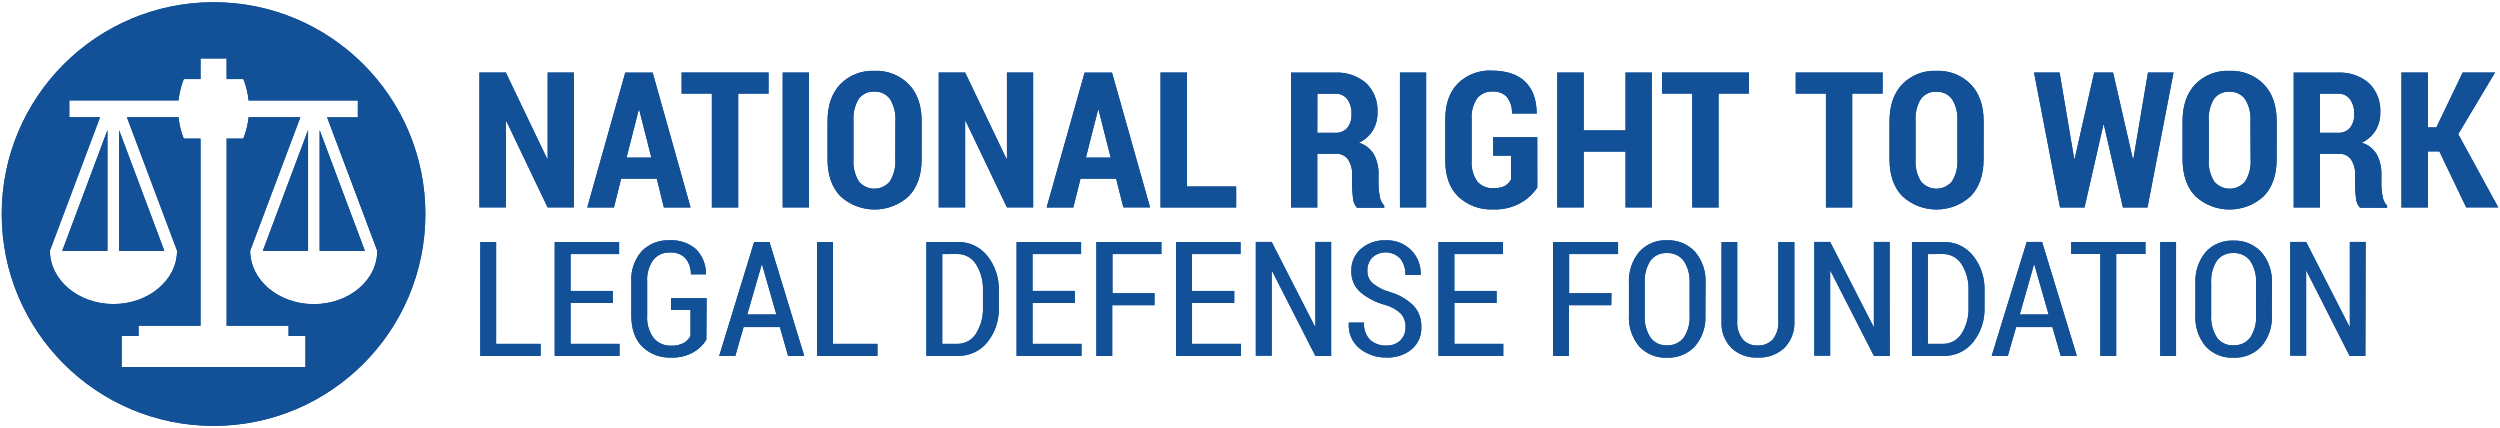 <?xml version="1.0" encoding="UTF-8"?>
<svg id="Layer_1" xmlns="http://www.w3.org/2000/svg" version="1.1" viewBox="0 0 1297.39 222.16">
  <!-- Generator: Adobe Illustrator 29.2.1, SVG Export Plug-In . SVG Version: 2.1.0 Build 116)  -->
  <defs>
    <style>
      .st0 {
        fill: #125098;
      }
    </style>
  </defs>
  <path class="st0" d="M297.79,107.64h-13.6l-21.4-44.76h-.28v44.76h-13.71V37.65h13.71l21.4,44.72h.3v-44.72h13.6l-.02,70h0Z"/>
  <path class="st0" d="M340.82,92.71h-18.47l-3.74,14.96h-13.85l19.72-70h14.22l19.67,70h-13.85l-3.69-14.96h-.01ZM325.15,81.79h12.88l-6.3-24.77h-.28l-6.3,24.77h0Z"/>
  <path class="st0" d="M398.86,48.57h-15.77v59.1h-13.67v-59.1h-15.68v-10.92h45.09l.02,10.92h.01Z"/>
  <path class="st0" d="M419.78,107.64h-13.6V37.65h13.6v70h0Z"/>
  <path class="st0" d="M478.28,82.57c0,8.2-2.22,14.61-6.67,19.23-10.04,9.23-25.49,9.23-35.53,0-4.42-4.62-6.63-11.03-6.63-19.23v-19.62c0-8.17,2.21-14.59,6.63-19.25,4.64-4.72,11.07-7.24,17.68-6.93,6.64-.31,13.11,2.21,17.8,6.93,4.49,4.62,6.74,11.03,6.74,19.25l-.02,19.62h0ZM464.68,62.81c.27-3.98-.71-7.95-2.79-11.36-1.88-2.62-4.98-4.09-8.2-3.9-3.17-.2-6.22,1.23-8.08,3.81-2.03,3.43-2.97,7.4-2.7,11.38v19.83c-.3,4.04.66,8.07,2.75,11.54,3.67,4.46,10.26,5.11,14.72,1.44.53-.43,1.01-.91,1.44-1.44,2.12-3.46,3.1-7.5,2.79-11.54,0,0,.07-19.76.07-19.76Z"/>
  <path class="st0" d="M536.17,107.64h-13.6l-21.4-44.76h-.3v44.76h-13.71V37.65h13.71l21.4,44.72h.28v-44.72h13.6l.02,70h0Z"/>
  <path class="st0" d="M579.21,92.71h-18.47l-3.74,14.96h-13.85l19.72-70h14.22l19.74,69.97h-13.85l-3.76-14.94h-.01ZM563.53,81.79h12.88l-6.3-24.77h-.28l-6.3,24.77Z"/>
  <path class="st0" d="M615.94,96.75h25.58v10.92h-39.25V37.65h13.71l-.05,59.1h0Z"/>
  <path class="st0" d="M683.62,79.83v27.82h-13.64V37.69h22.83c5.89-.33,11.67,1.62,16.16,5.45,4.06,3.97,6.21,9.5,5.89,15.17.09,3.31-.76,6.59-2.45,9.44-1.74,2.74-4.22,4.93-7.16,6.33,3.31.98,6.11,3.2,7.83,6.19,1.67,3.27,2.46,6.91,2.31,10.57v4.96c.01,2.08.24,4.15.67,6.19.24,1.8,1.05,3.47,2.31,4.78v1.02h-14.13c-1.28-1.37-2.03-3.14-2.12-5.01-.29-2.34-.44-4.7-.44-7.06v-4.89c.17-2.87-.58-5.72-2.15-8.13-1.43-1.93-3.74-3.01-6.14-2.89l-9.77.02h0ZM683.62,68.91h9.23c2.39.17,4.73-.77,6.35-2.54,1.57-2.08,2.34-4.65,2.17-7.25.14-2.72-.62-5.4-2.17-7.64-1.51-1.93-3.86-2.99-6.3-2.84h-9.23l-.05,20.27Z"/>
  <path class="st0" d="M740.11,107.64h-13.6V37.65h13.6v70h0Z"/>
  <path class="st0" d="M797.8,97.28c-2.18,3.29-5.09,6.01-8.52,7.96-4.39,2.45-9.36,3.64-14.38,3.44-6.66.32-13.16-2.05-18.05-6.58-4.54-4.39-6.81-10.63-6.81-18.75v-21.38c0-8.05,2.19-14.28,6.56-18.7,4.63-4.52,10.92-6.92,17.38-6.63,7.7,0,13.51,1.9,17.45,5.7s5.96,9.23,6.05,16.3v.28h-12.84c.17-3.12-.78-6.2-2.68-8.68-2.01-1.96-4.77-2.95-7.57-2.72-3.02-.14-5.93,1.17-7.83,3.53-2.12,3.16-3.12,6.94-2.84,10.73v21.47c-.29,3.84.72,7.66,2.86,10.85,2.06,2.43,5.15,3.74,8.33,3.53,2.07.13,4.14-.25,6.03-1.11,1.34-.78,2.44-1.92,3.19-3.28v-12.44h-9.23v-9.6h22.88l.02,26.06v.02Z"/>
  <path class="st0" d="M857.23,107.64h-13.64v-28.97h-21.72v28.97h-13.71V37.65h13.71v30.01h21.72v-30.01h13.64v70h0Z"/>
  <path class="st0" d="M907.62,48.57h-15.77v59.1h-13.64v-59.1h-15.68v-10.92h45.09v10.92Z"/>
  <path class="st0" d="M976.99,48.57h-15.77v59.1h-13.64v-59.1h-15.68v-10.92h45.11l-.02,10.92h0Z"/>
  <path class="st0" d="M1029.4,82.57c0,8.2-2.22,14.61-6.67,19.23-10.04,9.23-25.49,9.23-35.53,0-4.42-4.62-6.63-11.03-6.63-19.23v-19.62c0-8.17,2.21-14.59,6.63-19.25,4.64-4.72,11.07-7.24,17.68-6.93,6.64-.31,13.11,2.21,17.8,6.93,4.49,4.62,6.74,11.03,6.74,19.25l-.02,19.62ZM1015.8,62.81c.27-3.98-.71-7.95-2.79-11.36-1.89-2.57-4.94-4.01-8.13-3.83-3.17-.2-6.22,1.23-8.08,3.81-2.03,3.43-2.97,7.4-2.7,11.38v19.76c-.3,4.04.66,8.07,2.75,11.54,3.67,4.46,10.26,5.11,14.72,1.44.53-.43,1.01-.91,1.44-1.44,2.12-3.46,3.1-7.5,2.79-11.54v-19.76h0Z"/>
  <path class="st0" d="M1106.85,82.32h.3l7.55-44.67h13.27l-13.51,70h-12.77l-9.86-42.89h-.28l-9.77,42.89h-12.7l-13.51-70h13.27l7.55,44.67h.3l10.09-44.67h9.81l10.23,44.67h.03Z"/>
  <path class="st0" d="M1181.48,82.57c0,8.2-2.22,14.61-6.67,19.23-10.04,9.23-25.49,9.23-35.53,0-4.42-4.62-6.63-11.03-6.63-19.23v-19.62c0-8.17,2.21-14.59,6.63-19.25,4.64-4.72,11.07-7.24,17.68-6.93,6.64-.31,13.11,2.21,17.8,6.93,4.49,4.62,6.74,11.03,6.74,19.25l-.02,19.62ZM1167.89,62.81c.27-3.98-.71-7.95-2.79-11.36-1.89-2.57-4.94-4.01-8.13-3.83-3.17-.2-6.22,1.23-8.08,3.81-1.99,3.42-2.91,7.36-2.63,11.31v19.83c-.3,4.04.66,8.07,2.75,11.54,3.67,4.46,10.26,5.11,14.72,1.44.53-.43,1.01-.91,1.44-1.44,2.12-3.46,3.1-7.5,2.79-11.54,0,0-.07-19.76-.07-19.76Z"/>
  <path class="st0" d="M1203.97,79.83v27.82h-13.64V37.69h22.88c5.89-.33,11.67,1.62,16.16,5.45,4.06,3.97,6.21,9.5,5.89,15.17.09,3.31-.76,6.59-2.45,9.44-1.74,2.74-4.22,4.93-7.16,6.33,3.32.97,6.15,3.19,7.87,6.19,1.67,3.27,2.46,6.91,2.31,10.57v4.96c.01,2.08.24,4.15.67,6.19.24,1.8,1.05,3.47,2.31,4.78v1.02h-14.06c-1.28-1.37-2.03-3.14-2.12-5.01-.29-2.34-.44-4.7-.44-7.06v-4.89c.17-2.87-.58-5.72-2.15-8.13-1.43-1.93-3.74-3.01-6.14-2.89l-9.93.02h0ZM1203.97,68.91h9.23c2.39.17,4.73-.77,6.35-2.54,1.57-2.08,2.34-4.65,2.17-7.25.14-2.72-.62-5.4-2.17-7.64-1.51-1.95-3.89-3.02-6.35-2.86h-9.23v20.29Z"/>
  <path class="st0" d="M1265.91,78.56h-5.96v29.09h-13.71V37.65h13.71v28.46h4.43l13.64-28.46h16.78l-19.09,31.97,20.78,38.02h-16.64l-13.94-29.09h0Z"/>
  <path class="st0" d="M257.46,178.45h23.09v6.26h-31.3v-59.12h8.22v52.87h0Z"/>
  <path class="st0" d="M318.04,157.21h-21.93v21.24h25.39v6.26h-33.64v-59.12h33.43v6.26h-25.19v19.14h21.93v6.23h.01Z"/>
  <path class="st0" d="M366.57,176.3c-1.63,2.66-3.9,4.86-6.6,6.42-3.55,2.02-7.6,3.01-11.68,2.84-5.56.24-10.97-1.8-14.98-5.66-3.79-3.76-5.68-9.14-5.68-16.16v-17.45c-.37-5.81,1.57-11.54,5.4-15.93,3.76-3.83,8.97-5.89,14.34-5.66,5.04-.33,10.02,1.32,13.85,4.62,3.35,3.41,5.2,8.03,5.12,12.81v.25h-7.8c.09-3.08-.94-6.09-2.91-8.47-2.17-2.07-5.13-3.12-8.13-2.86-3.29-.14-6.46,1.3-8.52,3.88-2.29,3.3-3.39,7.28-3.12,11.29v17.66c-.29,4.12.9,8.21,3.35,11.54,2.26,2.66,5.63,4.13,9.12,3.97,2.27.13,4.54-.37,6.56-1.43,1.47-.88,2.67-2.15,3.46-3.67v-13.44h-10.11v-6.09h18.47l-.14,21.54Z"/>
  <path class="st0" d="M404.73,169.74h-18.84l-4.29,14.94h-8.36l18.12-59.1h7.96l18.03,59.12h-8.36l-4.27-14.96h0ZM387.78,163.21h15.12l-7.39-25.83h-.25l-7.48,25.83h0Z"/>
  <path class="st0" d="M432.27,178.45h23.09v6.26h-31.33v-59.12h8.24v52.87h0Z"/>
  <path class="st0" d="M480.75,184.7v-59.12h16.16c5.95-.15,11.64,2.47,15.37,7.11,4.15,5.16,6.3,11.64,6.05,18.26v8.4c.29,6.61-1.83,13.11-5.96,18.28-3.75,4.61-9.43,7.22-15.37,7.06h-16.25ZM488.99,131.84v46.61h7.71c3.98.09,7.72-1.94,9.81-5.33,2.57-4.15,3.83-8.98,3.6-13.85v-8.45c.21-4.82-1.05-9.59-3.6-13.69-2.1-3.38-5.83-5.4-9.81-5.31l-7.71.02Z"/>
  <path class="st0" d="M557.78,157.21h-21.93v21.24h25.39v6.26h-33.68v-59.12h33.47v6.26h-25.19v19.14h21.93v6.23h.01Z"/>
  <path class="st0" d="M599.13,158.39h-21.93v26.32h-8.24v-59.12h33.75v6.26h-25.39v20.32h21.82v6.23h-.01Z"/>
  <path class="st0" d="M640.54,157.21h-21.93v21.24h25.39v6.26h-33.64v-59.12h33.43v6.26h-25.19v19.14h21.93v6.23h.01Z"/>
  <path class="st0" d="M690.82,184.7h-8.2l-22.42-43.98h-.25v43.86h-8.24v-59.01h8.24l22.42,43.86h.25v-43.86h8.2v59.12h0Z"/>
  <path class="st0" d="M729.4,169.79c.13-2.52-.7-4.99-2.31-6.93-2.32-2.2-5.16-3.78-8.24-4.62-4.76-1.24-9.18-3.52-12.95-6.67-3.07-2.77-4.76-6.76-4.62-10.9-.15-4.4,1.69-8.64,5.01-11.54,3.58-3.04,8.18-4.62,12.88-4.41,4.94-.21,9.74,1.66,13.23,5.17,3.28,3.31,5.04,7.83,4.85,12.49v.25h-7.92c.14-3.03-.8-6.02-2.65-8.43-3.91-4.1-10.39-4.34-14.59-.53-1.7,1.89-2.6,4.38-2.49,6.93-.04,2.38.92,4.67,2.65,6.3,2.6,2.14,5.61,3.71,8.84,4.62,4.61,1.25,8.84,3.63,12.3,6.93,2.87,3.03,4.39,7.09,4.22,11.27.19,4.41-1.64,8.66-4.99,11.54-3.7,2.97-8.37,4.49-13.11,4.27-5.01.12-9.91-1.52-13.85-4.62-3.97-3.19-6.11-8.15-5.7-13.23v-.25h7.92c-.28,3.31.88,6.59,3.19,8.98,2.3,2,5.29,3.04,8.33,2.91,2.67.15,5.28-.78,7.25-2.59,1.85-1.83,2.85-4.35,2.75-6.95h0Z"/>
  <path class="st0" d="M776.68,157.21h-21.93v21.24h25.39v6.26h-33.64v-59.12h33.43v6.26h-25.19v19.14h21.93v6.23h.01Z"/>
  <path class="st0" d="M836.17,158.39h-21.98v26.32h-8.24v-59.12h33.75v6.26h-25.39v20.32h21.98l-.12,6.23h0Z"/>
  <path class="st0" d="M885.02,163.37c.37,5.96-1.58,11.84-5.45,16.39-3.78,3.97-9.09,6.11-14.57,5.86-5.41.24-10.65-1.9-14.34-5.86-3.78-4.6-5.68-10.45-5.31-16.39v-16.16c-.38-6.01,1.56-11.94,5.4-16.58,3.66-4,8.9-6.17,14.31-5.93,5.49-.24,10.81,1.93,14.57,5.93,3.86,4.57,5.82,10.44,5.47,16.41l-.09,16.32h.01ZM876.82,147c.28-4.13-.81-8.25-3.09-11.7-2.08-2.68-5.34-4.17-8.73-3.99-3.33-.18-6.52,1.32-8.52,3.99-2.2,3.49-3.23,7.59-2.95,11.7v16.37c-.29,4.16.76,8.3,2.98,11.82,1.99,2.68,5.19,4.19,8.52,4.02,3.39.18,6.66-1.31,8.75-3.99,2.28-3.51,3.36-7.67,3.07-11.84l-.02-16.37h0Z"/>
  <path class="st0" d="M931.19,125.58v40.98c.32,5.23-1.59,10.35-5.26,14.08-3.79,3.4-8.77,5.17-13.85,4.92-4.98.22-9.85-1.55-13.53-4.92-3.63-3.75-5.5-8.87-5.15-14.08v-40.98h8.15v40.98c-.25,3.42.76,6.81,2.84,9.53,1.95,2.16,4.76,3.34,7.66,3.21,2.96.16,5.85-.97,7.92-3.09,2.14-2.75,3.17-6.2,2.89-9.67v-40.95h8.33Z"/>
  <path class="st0" d="M980.69,184.7h-8.2l-22.46-43.98h-.25v43.86h-8.24v-59.01h8.24l22.42,43.86h.25v-43.86h8.2l.05,59.12h0Z"/>
  <path class="st0" d="M992.23,184.7v-59.12h16.16c6-.2,11.74,2.42,15.51,7.09,4.12,5.18,6.23,11.67,5.96,18.28v8.4c.29,6.61-1.83,13.11-5.96,18.28-3.75,4.61-9.43,7.22-15.37,7.06h-16.3,0ZM1000.47,131.84v46.61h7.71c3.98.09,7.72-1.94,9.81-5.33,2.57-4.15,3.83-8.98,3.6-13.85v-8.45c.21-4.82-1.05-9.59-3.6-13.69-2.1-3.38-5.83-5.4-9.81-5.31l-7.71.02Z"/>
  <path class="st0" d="M1065.11,169.74h-18.84l-4.29,14.94h-8.38l18.19-59.12h7.96l18.03,59.12h-8.36l-4.32-14.94h.01ZM1048.17,163.21h14.98l-7.39-25.83h-.25l-7.34,25.83Z"/>
  <path class="st0" d="M1113.41,131.81h-15.19v52.87h-8.24v-52.87h-15.1v-6.23h38.53v6.23h0Z"/>
  <path class="st0" d="M1129.27,184.7h-8.2v-59.12h8.2v59.12Z"/>
  <path class="st0" d="M1178.99,163.37c.37,5.96-1.58,11.84-5.45,16.39-3.78,3.97-9.09,6.11-14.57,5.86-5.41.24-10.65-1.9-14.34-5.86-3.78-4.6-5.68-10.45-5.31-16.39v-16.16c-.35-5.95,1.55-11.81,5.33-16.41,3.66-4,8.9-6.17,14.31-5.93,5.49-.24,10.81,1.93,14.57,5.93,3.86,4.57,5.82,10.44,5.47,16.41l-.02,16.16h.01ZM1170.8,147c.28-4.13-.81-8.25-3.09-11.7-2.08-2.68-5.34-4.17-8.73-3.99-3.33-.18-6.52,1.32-8.52,3.99-2.2,3.49-3.23,7.59-2.96,11.7v16.37c-.29,4.16.76,8.3,2.98,11.82,1.99,2.68,5.19,4.19,8.52,4.02,3.39.18,6.66-1.31,8.75-3.99,2.28-3.51,3.36-7.67,3.07-11.84l-.02-16.37h0Z"/>
  <path class="st0" d="M1227.54,184.7h-8.2l-22.3-43.98h-.25v43.86h-8.24v-59.01h8.24l22.42,43.86h.25v-43.86h8.2l-.12,59.12h0Z"/>
  <polygon class="st0" points="61.81 130.2 85.29 130.2 61.81 67.54 61.81 130.2"/>
  <polygon class="st0" points="159.86 130.2 159.86 67.54 136.38 130.2 159.86 130.2"/>
  <polygon class="st0" points="55.76 130.2 55.76 67.54 32.29 130.2 55.76 130.2"/>
  <polygon class="st0" points="165.88 130.2 189.36 130.2 165.88 67.54 165.88 130.2"/>
  <path class="st0" d="M110.82,1.15C50.11,1.15.89,50.37.89,111.08s49.22,109.93,109.93,109.93,109.93-49.22,109.93-109.93S171.54,1.15,110.82,1.15h0ZM162.81,157.83c-18.19,0-32.92-12.37-32.99-27.7h0l26.06-69.3h-26.87c-.4,3.81-1.31,7.54-2.72,11.1h-8.68v97.1h32.14v5.29h8.77v16.16H63.15v-16.16h8.77v-5.29h32.14v-97.1h-8.7c-1.41-3.56-2.33-7.3-2.72-11.1h-26.78l26.02,69.26h0c0,15.26-14.8,27.7-32.99,27.7s-32.92-12.37-32.99-27.7h0l26.02-69.26h-15.95v-8.73h56.68c.4-3.8,1.32-7.53,2.72-11.08h8.7v-10.69h13.53v10.69h8.7c1.41,3.57,2.33,7.31,2.72,11.13h56.68v8.73h-15.95l26.02,69.26h0c.05,15.33-14.71,27.7-32.94,27.7h-.02Z"/>
  <path class="st0" d="M297.79,107.64h-13.6l-21.4-44.76h-.28v44.76h-13.71V37.65h13.71l21.4,44.72h.3v-44.72h13.6l-.02,70h0Z"/>
  <path class="st0" d="M340.82,92.71h-18.47l-3.74,14.96h-13.85l19.72-70h14.22l19.67,70h-13.85l-3.69-14.96h-.01ZM325.15,81.79h12.88l-6.3-24.77h-.28l-6.3,24.77h0Z"/>
  <path class="st0" d="M398.86,48.57h-15.77v59.1h-13.67v-59.1h-15.68v-10.92h45.09l.02,10.92h.01Z"/>
  <path class="st0" d="M419.78,107.64h-13.6V37.65h13.6v70h0Z"/>
  <path class="st0" d="M478.28,82.57c0,8.2-2.22,14.61-6.67,19.23-10.04,9.23-25.49,9.23-35.53,0-4.42-4.62-6.63-11.03-6.63-19.23v-19.62c0-8.17,2.21-14.59,6.63-19.25,4.64-4.72,11.07-7.24,17.68-6.93,6.64-.31,13.11,2.21,17.8,6.93,4.49,4.62,6.74,11.03,6.74,19.25l-.02,19.62h0ZM464.68,62.81c.27-3.98-.71-7.95-2.79-11.36-1.88-2.62-4.98-4.09-8.2-3.9-3.17-.2-6.22,1.23-8.08,3.81-2.03,3.43-2.97,7.4-2.7,11.38v19.83c-.3,4.04.66,8.07,2.75,11.54,3.67,4.46,10.26,5.11,14.72,1.44.53-.43,1.01-.91,1.44-1.44,2.12-3.46,3.1-7.5,2.79-11.54,0,0,.07-19.76.07-19.76Z"/>
  <path class="st0" d="M536.17,107.64h-13.6l-21.4-44.76h-.3v44.76h-13.71V37.65h13.71l21.4,44.72h.28v-44.72h13.6l.02,70h0Z"/>
  <path class="st0" d="M579.21,92.71h-18.47l-3.74,14.96h-13.85l19.72-70h14.22l19.74,69.97h-13.85l-3.76-14.94h-.01ZM563.53,81.79h12.88l-6.3-24.77h-.28l-6.3,24.77Z"/>
  <path class="st0" d="M615.94,96.75h25.58v10.92h-39.25V37.65h13.71l-.05,59.1h0Z"/>
  <path class="st0" d="M683.62,79.83v27.82h-13.64V37.69h22.83c5.89-.33,11.67,1.62,16.16,5.45,4.06,3.97,6.21,9.5,5.89,15.17.09,3.31-.76,6.59-2.45,9.44-1.74,2.74-4.22,4.93-7.16,6.33,3.31.98,6.11,3.2,7.83,6.19,1.67,3.27,2.46,6.91,2.31,10.57v4.96c.01,2.08.24,4.15.67,6.19.24,1.8,1.05,3.47,2.31,4.78v1.02h-14.13c-1.28-1.37-2.03-3.14-2.12-5.01-.29-2.34-.44-4.7-.44-7.06v-4.89c.17-2.87-.58-5.72-2.15-8.13-1.43-1.93-3.74-3.01-6.14-2.89l-9.77.02h0ZM683.62,68.91h9.23c2.39.17,4.73-.77,6.35-2.54,1.57-2.08,2.34-4.65,2.17-7.25.14-2.72-.62-5.4-2.17-7.64-1.51-1.93-3.86-2.99-6.3-2.84h-9.23l-.05,20.27Z"/>
  <path class="st0" d="M740.11,107.64h-13.6V37.65h13.6v70h0Z"/>
  <path class="st0" d="M797.8,97.28c-2.18,3.29-5.09,6.01-8.52,7.96-4.39,2.45-9.36,3.64-14.38,3.44-6.66.32-13.16-2.05-18.05-6.58-4.54-4.39-6.81-10.63-6.81-18.75v-21.38c0-8.05,2.19-14.28,6.56-18.7,4.63-4.52,10.92-6.92,17.38-6.63,7.7,0,13.51,1.9,17.45,5.7s5.96,9.23,6.05,16.3v.28h-12.84c.17-3.12-.78-6.2-2.68-8.68-2.01-1.96-4.77-2.95-7.57-2.72-3.02-.14-5.93,1.17-7.83,3.53-2.12,3.16-3.12,6.94-2.84,10.73v21.47c-.29,3.84.72,7.66,2.86,10.85,2.06,2.43,5.15,3.74,8.33,3.53,2.07.13,4.14-.25,6.03-1.11,1.34-.78,2.44-1.92,3.19-3.28v-12.44h-9.23v-9.6h22.88l.02,26.06v.02Z"/>
  <path class="st0" d="M857.23,107.64h-13.64v-28.97h-21.72v28.97h-13.71V37.65h13.71v30.01h21.72v-30.01h13.64v70h0Z"/>
  <path class="st0" d="M907.62,48.57h-15.77v59.1h-13.64v-59.1h-15.68v-10.92h45.09v10.92Z"/>
  <path class="st0" d="M976.99,48.57h-15.77v59.1h-13.64v-59.1h-15.68v-10.92h45.11l-.02,10.92h0Z"/>
  <path class="st0" d="M1029.4,82.57c0,8.2-2.22,14.61-6.67,19.23-10.04,9.23-25.49,9.23-35.53,0-4.42-4.62-6.63-11.03-6.63-19.23v-19.62c0-8.17,2.21-14.59,6.63-19.25,4.64-4.72,11.07-7.24,17.68-6.93,6.64-.31,13.11,2.21,17.8,6.93,4.49,4.62,6.74,11.03,6.74,19.25l-.02,19.62ZM1015.8,62.81c.27-3.98-.71-7.95-2.79-11.36-1.89-2.57-4.94-4.01-8.13-3.83-3.17-.2-6.22,1.23-8.08,3.81-2.03,3.43-2.97,7.4-2.7,11.38v19.76c-.3,4.04.66,8.07,2.75,11.54,3.67,4.46,10.26,5.11,14.72,1.44.53-.43,1.01-.91,1.44-1.44,2.12-3.46,3.1-7.5,2.79-11.54v-19.76h0Z"/>
  <path class="st0" d="M1106.85,82.32h.3l7.55-44.67h13.27l-13.51,70h-12.77l-9.86-42.89h-.28l-9.77,42.89h-12.7l-13.51-70h13.27l7.55,44.67h.3l10.09-44.67h9.81l10.23,44.67h.03Z"/>
  <path class="st0" d="M1181.48,82.57c0,8.2-2.22,14.61-6.67,19.23-10.04,9.23-25.49,9.23-35.53,0-4.42-4.62-6.63-11.03-6.63-19.23v-19.62c0-8.17,2.21-14.59,6.63-19.25,4.64-4.72,11.07-7.24,17.68-6.93,6.64-.31,13.11,2.21,17.8,6.93,4.49,4.62,6.74,11.03,6.74,19.25l-.02,19.62ZM1167.89,62.81c.27-3.98-.71-7.95-2.79-11.36-1.89-2.57-4.94-4.01-8.13-3.83-3.17-.2-6.22,1.23-8.08,3.81-1.99,3.42-2.91,7.36-2.63,11.31v19.83c-.3,4.04.66,8.07,2.75,11.54,3.67,4.46,10.26,5.11,14.72,1.44.53-.43,1.01-.91,1.44-1.44,2.12-3.46,3.1-7.5,2.79-11.54,0,0-.07-19.76-.07-19.76Z"/>
  <path class="st0" d="M1203.97,79.83v27.82h-13.64V37.69h22.88c5.89-.33,11.67,1.62,16.16,5.45,4.06,3.97,6.21,9.5,5.89,15.17.09,3.31-.76,6.59-2.45,9.44-1.74,2.74-4.22,4.93-7.16,6.33,3.32.97,6.15,3.19,7.87,6.19,1.67,3.27,2.46,6.91,2.31,10.57v4.96c.01,2.08.24,4.15.67,6.19.24,1.8,1.05,3.47,2.31,4.78v1.02h-14.06c-1.28-1.37-2.03-3.14-2.12-5.01-.29-2.34-.44-4.7-.44-7.06v-4.89c.17-2.87-.58-5.72-2.15-8.13-1.43-1.93-3.74-3.01-6.14-2.89l-9.93.02h0ZM1203.97,68.91h9.23c2.39.17,4.73-.77,6.35-2.54,1.57-2.08,2.34-4.65,2.17-7.25.14-2.72-.62-5.4-2.17-7.64-1.51-1.95-3.89-3.02-6.35-2.86h-9.23v20.29Z"/>
  <path class="st0" d="M1265.91,78.56h-5.96v29.09h-13.71V37.65h13.71v28.46h4.43l13.64-28.46h16.78l-19.09,31.97,20.78,38.02h-16.64l-13.94-29.09h0Z"/>
  <path class="st0" d="M257.46,178.45h23.09v6.26h-31.3v-59.12h8.22v52.87h0Z"/>
  <path class="st0" d="M318.04,157.21h-21.93v21.24h25.39v6.26h-33.64v-59.12h33.43v6.26h-25.19v19.14h21.93v6.23h.01Z"/>
  <path class="st0" d="M366.57,176.3c-1.63,2.66-3.9,4.86-6.6,6.42-3.55,2.02-7.6,3.01-11.68,2.84-5.56.24-10.97-1.8-14.98-5.66-3.79-3.76-5.68-9.14-5.68-16.16v-17.45c-.37-5.81,1.57-11.54,5.4-15.93,3.76-3.83,8.97-5.89,14.34-5.66,5.04-.33,10.02,1.32,13.85,4.62,3.35,3.41,5.2,8.03,5.12,12.81v.25h-7.8c.09-3.08-.94-6.09-2.91-8.47-2.17-2.07-5.13-3.12-8.13-2.86-3.29-.14-6.46,1.3-8.52,3.88-2.29,3.3-3.39,7.28-3.12,11.29v17.66c-.29,4.12.9,8.21,3.35,11.54,2.26,2.66,5.63,4.13,9.12,3.97,2.27.13,4.54-.37,6.56-1.43,1.47-.88,2.67-2.15,3.46-3.67v-13.44h-10.11v-6.09h18.47l-.14,21.54Z"/>
  <path class="st0" d="M404.73,169.74h-18.84l-4.29,14.94h-8.36l18.12-59.1h7.96l18.03,59.12h-8.36l-4.27-14.96h0ZM387.78,163.21h15.12l-7.39-25.83h-.25l-7.48,25.83h0Z"/>
  <path class="st0" d="M432.27,178.45h23.09v6.26h-31.33v-59.12h8.24v52.87h0Z"/>
  <path class="st0" d="M480.75,184.7v-59.12h16.16c5.95-.15,11.64,2.47,15.37,7.11,4.15,5.16,6.3,11.64,6.05,18.26v8.4c.29,6.61-1.83,13.11-5.96,18.28-3.75,4.61-9.43,7.22-15.37,7.06h-16.25ZM488.99,131.84v46.61h7.71c3.98.09,7.72-1.94,9.81-5.33,2.57-4.15,3.83-8.98,3.6-13.85v-8.45c.21-4.82-1.05-9.59-3.6-13.69-2.1-3.38-5.83-5.4-9.81-5.31l-7.71.02Z"/>
  <path class="st0" d="M557.78,157.21h-21.93v21.24h25.39v6.26h-33.68v-59.12h33.47v6.26h-25.19v19.14h21.93v6.23h.01Z"/>
  <path class="st0" d="M599.13,158.39h-21.93v26.32h-8.24v-59.12h33.75v6.26h-25.39v20.32h21.82v6.23h-.01Z"/>
  <path class="st0" d="M640.54,157.21h-21.93v21.24h25.39v6.26h-33.64v-59.12h33.43v6.26h-25.19v19.14h21.93v6.23h.01Z"/>
  <path class="st0" d="M690.82,184.7h-8.2l-22.42-43.98h-.25v43.86h-8.24v-59.01h8.24l22.42,43.86h.25v-43.86h8.2v59.12h0Z"/>
  <path class="st0" d="M729.4,169.79c.13-2.52-.7-4.99-2.31-6.93-2.32-2.2-5.16-3.78-8.24-4.62-4.76-1.24-9.18-3.52-12.95-6.67-3.07-2.77-4.76-6.76-4.62-10.9-.15-4.4,1.69-8.64,5.01-11.54,3.58-3.04,8.18-4.62,12.88-4.41,4.94-.21,9.74,1.66,13.23,5.17,3.28,3.31,5.04,7.83,4.85,12.49v.25h-7.92c.14-3.03-.8-6.02-2.65-8.43-3.91-4.1-10.39-4.34-14.59-.53-1.7,1.89-2.6,4.38-2.49,6.93-.04,2.38.92,4.67,2.65,6.3,2.6,2.14,5.61,3.71,8.84,4.62,4.61,1.25,8.84,3.63,12.3,6.93,2.87,3.03,4.39,7.09,4.22,11.27.19,4.41-1.64,8.66-4.99,11.54-3.7,2.97-8.37,4.49-13.11,4.27-5.01.12-9.91-1.52-13.85-4.62-3.97-3.19-6.11-8.15-5.7-13.23v-.25h7.92c-.28,3.31.88,6.59,3.19,8.98,2.3,2,5.29,3.04,8.33,2.91,2.67.15,5.28-.78,7.25-2.59,1.85-1.83,2.85-4.35,2.75-6.95h0Z"/>
  <path class="st0" d="M776.68,157.21h-21.93v21.24h25.39v6.26h-33.64v-59.12h33.43v6.26h-25.19v19.14h21.93v6.23h.01Z"/>
  <path class="st0" d="M836.17,158.39h-21.98v26.32h-8.24v-59.12h33.75v6.26h-25.39v20.32h21.98l-.12,6.23h0Z"/>
  <path class="st0" d="M885.02,163.37c.37,5.96-1.58,11.84-5.45,16.39-3.78,3.97-9.09,6.11-14.57,5.86-5.41.24-10.65-1.9-14.34-5.86-3.78-4.6-5.68-10.45-5.31-16.39v-16.16c-.38-6.01,1.56-11.94,5.4-16.58,3.66-4,8.9-6.17,14.31-5.93,5.49-.24,10.81,1.93,14.57,5.93,3.86,4.57,5.82,10.44,5.47,16.41l-.09,16.32h.01ZM876.82,147c.28-4.13-.81-8.25-3.09-11.7-2.08-2.68-5.34-4.17-8.73-3.99-3.33-.18-6.52,1.32-8.52,3.99-2.2,3.49-3.23,7.59-2.95,11.7v16.37c-.29,4.16.76,8.3,2.98,11.82,1.99,2.68,5.19,4.19,8.52,4.02,3.39.18,6.66-1.31,8.75-3.99,2.28-3.51,3.36-7.67,3.07-11.84l-.02-16.37h0Z"/>
  <path class="st0" d="M931.19,125.58v40.98c.32,5.23-1.59,10.35-5.26,14.08-3.79,3.4-8.77,5.17-13.85,4.92-4.98.22-9.85-1.55-13.53-4.92-3.63-3.75-5.5-8.87-5.15-14.08v-40.98h8.15v40.98c-.25,3.42.76,6.81,2.84,9.53,1.95,2.16,4.76,3.34,7.66,3.21,2.96.16,5.85-.97,7.92-3.09,2.14-2.75,3.17-6.2,2.89-9.67v-40.95h8.33Z"/>
  <path class="st0" d="M980.69,184.7h-8.2l-22.46-43.98h-.25v43.86h-8.24v-59.01h8.24l22.42,43.86h.25v-43.86h8.2l.05,59.12h0Z"/>
  <path class="st0" d="M992.23,184.7v-59.12h16.16c6-.2,11.74,2.42,15.51,7.09,4.12,5.18,6.23,11.67,5.96,18.28v8.4c.29,6.61-1.83,13.11-5.96,18.28-3.75,4.61-9.43,7.22-15.37,7.06h-16.3,0ZM1000.47,131.84v46.61h7.71c3.98.09,7.72-1.94,9.81-5.33,2.57-4.15,3.83-8.98,3.6-13.85v-8.45c.21-4.82-1.05-9.59-3.6-13.69-2.1-3.38-5.83-5.4-9.81-5.31l-7.71.02Z"/>
  <path class="st0" d="M1065.11,169.74h-18.84l-4.29,14.94h-8.38l18.19-59.12h7.96l18.03,59.12h-8.36l-4.32-14.94h.01ZM1048.17,163.21h14.98l-7.39-25.83h-.25l-7.34,25.83Z"/>
  <path class="st0" d="M1113.41,131.81h-15.19v52.87h-8.24v-52.87h-15.1v-6.23h38.53v6.23h0Z"/>
  <path class="st0" d="M1129.27,184.7h-8.2v-59.12h8.2v59.12Z"/>
  <path class="st0" d="M1178.99,163.37c.37,5.96-1.58,11.84-5.45,16.39-3.78,3.97-9.09,6.11-14.57,5.86-5.41.24-10.65-1.9-14.34-5.86-3.78-4.6-5.68-10.45-5.31-16.39v-16.16c-.35-5.95,1.55-11.81,5.33-16.41,3.66-4,8.9-6.17,14.31-5.93,5.49-.24,10.81,1.93,14.57,5.93,3.86,4.57,5.82,10.44,5.47,16.41l-.02,16.16h.01ZM1170.8,147c.28-4.13-.81-8.25-3.09-11.7-2.08-2.68-5.34-4.17-8.73-3.99-3.33-.18-6.52,1.32-8.52,3.99-2.2,3.49-3.23,7.59-2.96,11.7v16.37c-.29,4.16.76,8.3,2.98,11.82,1.99,2.68,5.19,4.19,8.52,4.02,3.39.18,6.66-1.31,8.75-3.99,2.28-3.51,3.36-7.67,3.07-11.84l-.02-16.37h0Z"/>
  <path class="st0" d="M1227.54,184.7h-8.2l-22.3-43.98h-.25v43.86h-8.24v-59.01h8.24l22.42,43.86h.25v-43.86h8.2l-.12,59.12h0Z"/>
  <polygon class="st0" points="61.81 130.2 85.29 130.2 61.81 67.54 61.81 130.2"/>
  <polygon class="st0" points="159.86 130.2 159.86 67.54 136.38 130.2 159.86 130.2"/>
  <polygon class="st0" points="55.76 130.2 55.76 67.54 32.29 130.2 55.76 130.2"/>
  <polygon class="st0" points="165.88 130.2 189.36 130.2 165.88 67.54 165.88 130.2"/>
  <path class="st0" d="M110.82,1.15C50.11,1.15.89,50.37.89,111.08s49.22,109.93,109.93,109.93,109.93-49.22,109.93-109.93S171.54,1.15,110.82,1.15h0ZM162.81,157.83c-18.19,0-32.92-12.37-32.99-27.7h0l26.06-69.3h-26.87c-.4,3.81-1.31,7.54-2.72,11.1h-8.68v97.1h32.14v5.29h8.77v16.16H63.15v-16.16h8.77v-5.29h32.14v-97.1h-8.7c-1.41-3.56-2.33-7.3-2.72-11.1h-26.78l26.02,69.26h0c0,15.26-14.8,27.7-32.99,27.7s-32.92-12.37-32.99-27.7h0l26.02-69.26h-15.95v-8.73h56.68c.4-3.8,1.32-7.53,2.72-11.08h8.7v-10.69h13.53v10.69h8.7c1.41,3.57,2.33,7.31,2.72,11.13h56.68v8.73h-15.95l26.02,69.26h0c.05,15.33-14.71,27.7-32.94,27.7h-.02Z"/>
</svg>